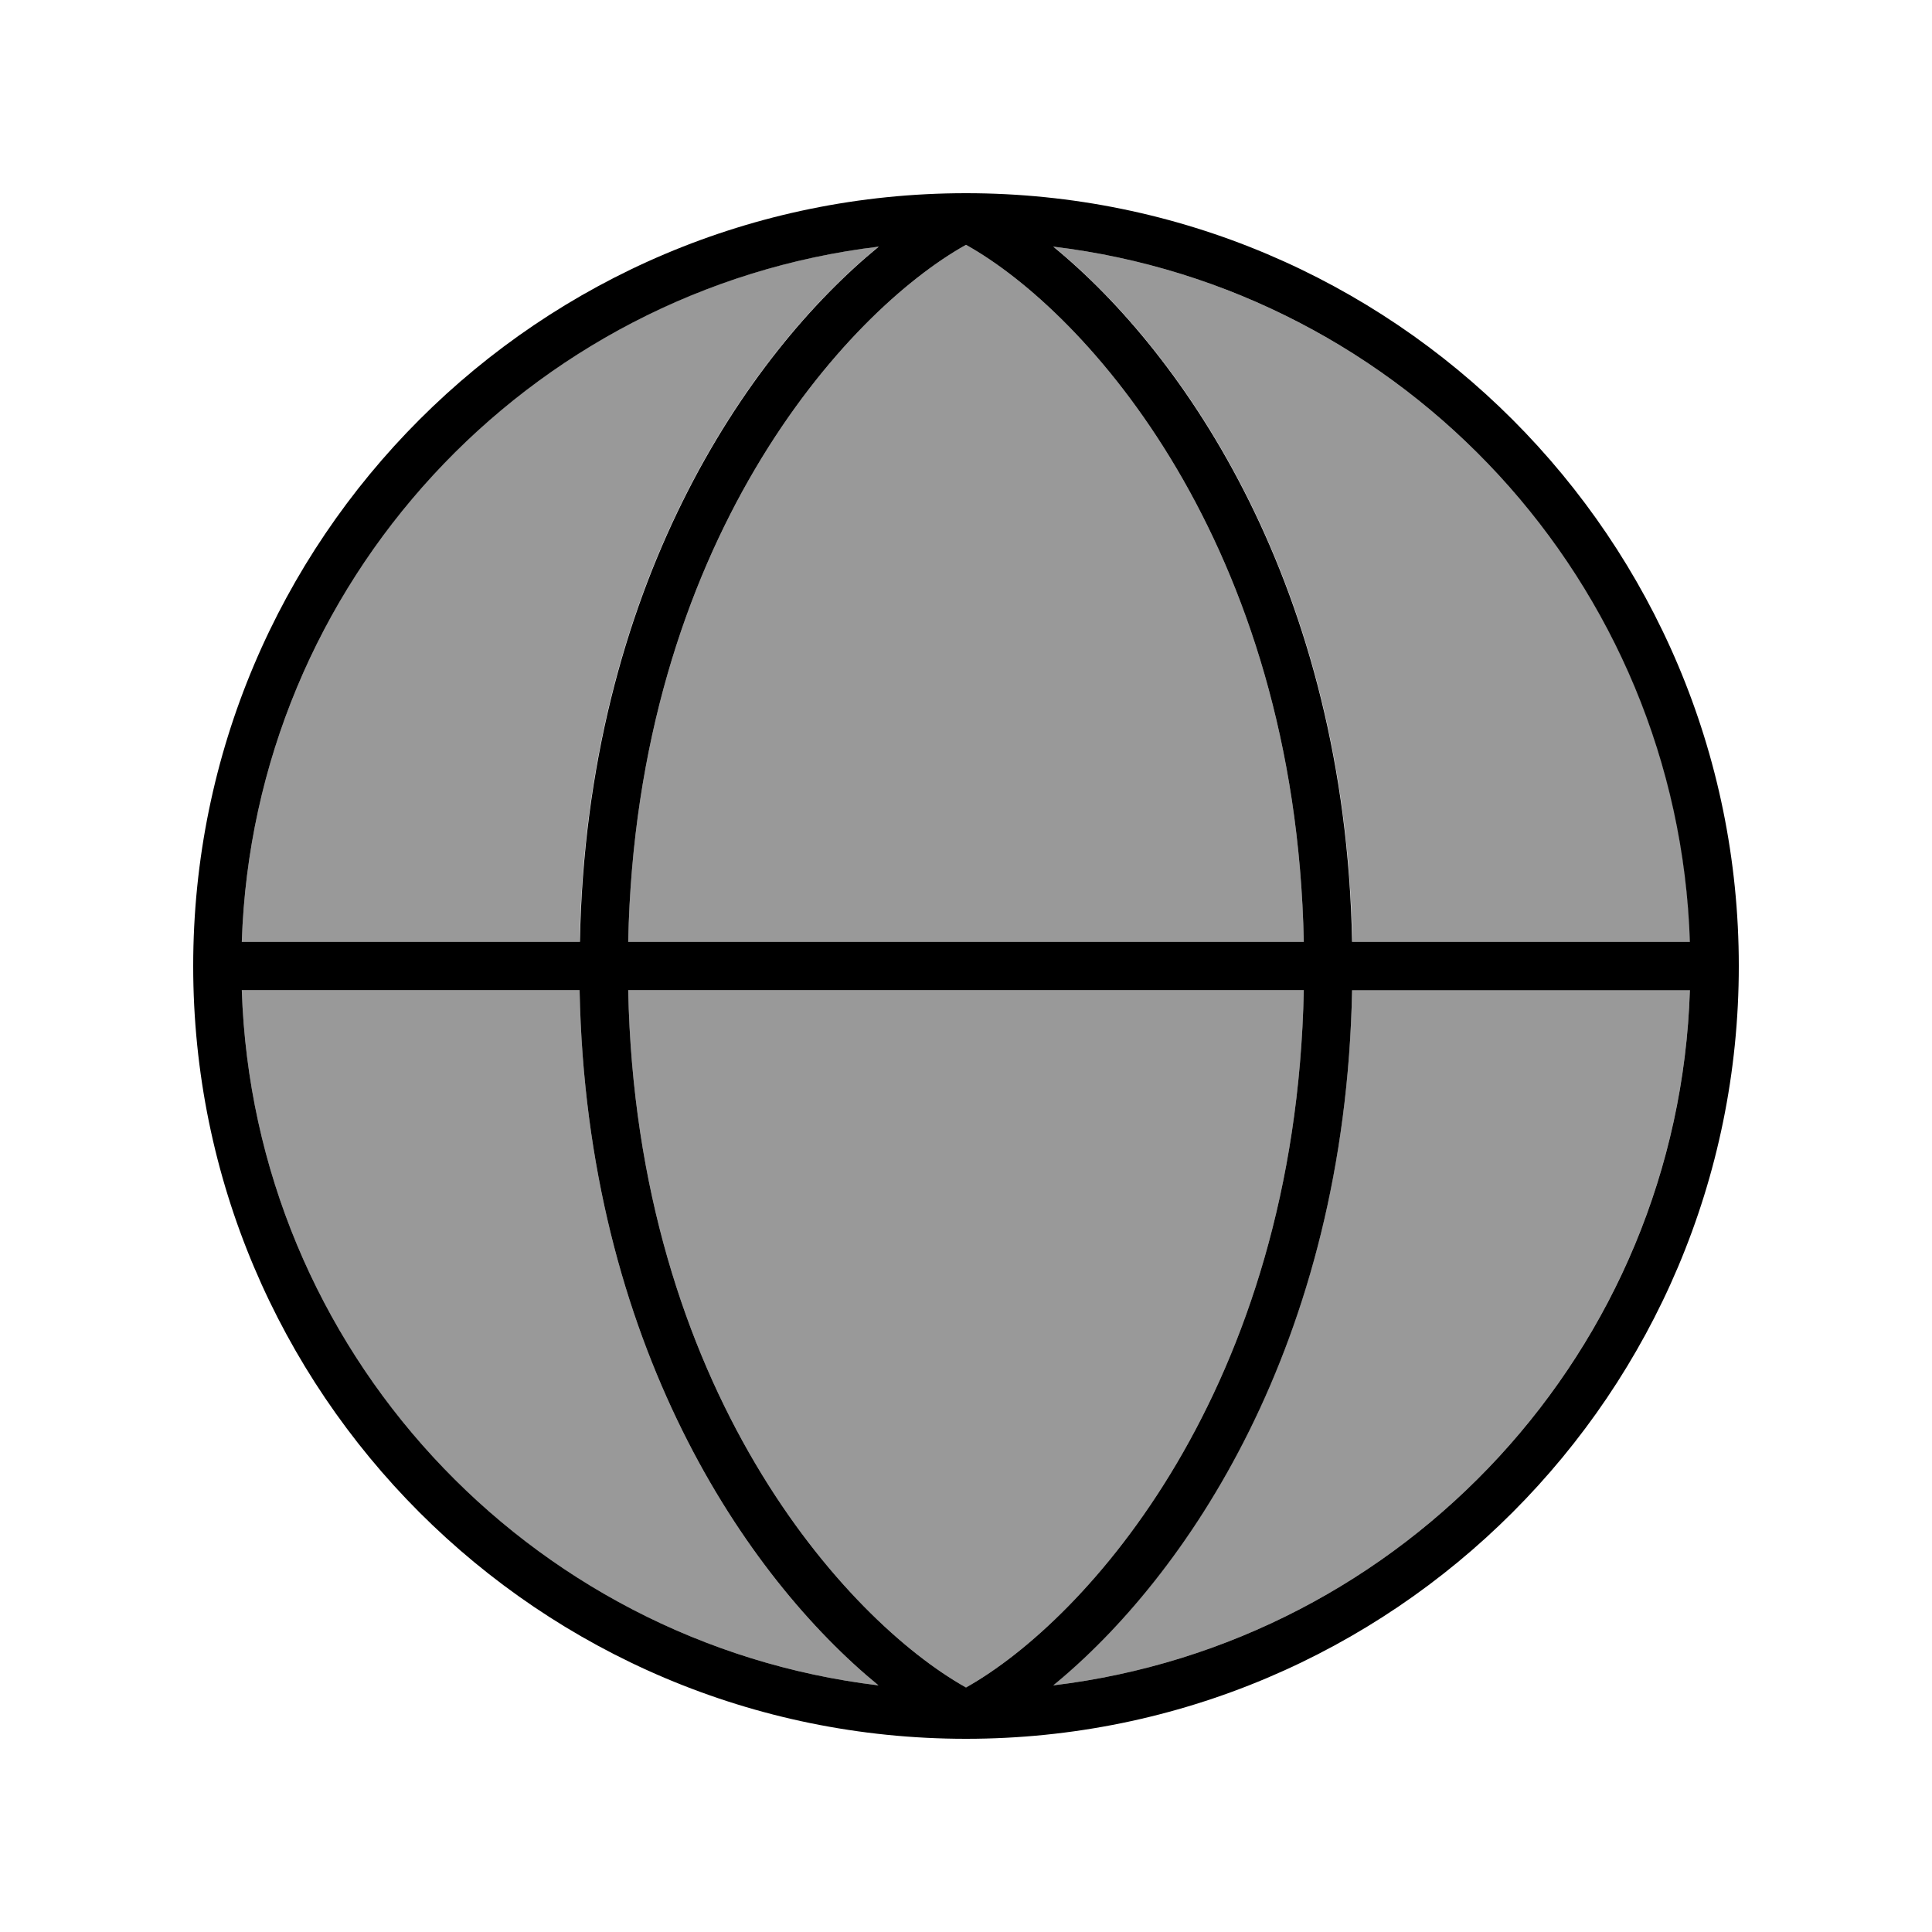 <svg xmlns="http://www.w3.org/2000/svg" viewBox="0 0 640 640"><!--! Font Awesome Pro 7.1.0 by @fontawesome - https://fontawesome.com License - https://fontawesome.com/license (Commercial License) Copyright 2025 Fonticons, Inc. --><path opacity=".4" fill="currentColor" d="M80.1 312C84 192.9 174.7 95.7 291 81.7C247.4 117.4 194.3 194.4 192 312L80.1 312zM80.1 328L192 328C194.3 445.5 247.4 522.6 291 558.3C174.7 544.3 84 447.2 80.1 328zM208.1 312C210.8 179.9 280.2 103.3 320 81.1C359.8 103.3 429.2 179.9 431.9 312L208.1 312zM208.1 328L431.9 328C429.2 460.1 359.8 536.7 320 559C280.2 536.7 210.8 460.2 208.1 328zM348.9 81.7C465.2 95.7 556 192.9 559.9 312L448 312C445.7 194.5 392.6 117.4 349 81.7zM348.9 558.2C392.5 522.5 445.6 445.5 447.9 327.9L559.8 327.9C556 447.1 465.3 544.3 348.9 558.3z"/><path fill="currentColor" d="M348.9 558.3C392.5 522.6 445.6 445.6 447.9 328L559.8 328C556 447.1 465.3 544.3 348.9 558.3zM291 558.3C174.7 544.3 84 447.1 80.1 328L192 328C194.3 445.5 247.4 522.6 291 558.3zM208.1 328L431.9 328C429.2 460.1 359.8 536.7 320 559C280.2 536.7 210.8 460.2 208.1 328zM431.9 312L208.1 312C210.8 179.9 280.2 103.3 320 81.1C359.8 103.3 429.2 179.9 431.9 312zM447.9 312C445.6 194.5 392.5 117.4 348.9 81.7C465.2 95.7 555.9 192.8 559.8 312L447.9 312zM291.1 81.7C247.5 117.4 194.4 194.4 192.1 312L80.1 312C84 192.9 174.8 95.7 291.1 81.7zM320 576C461.4 576 576 461.4 576 320C576 178.6 461.4 64 320 64C178.6 64 64 178.6 64 320C64 461.4 178.6 576 320 576z"/></svg>